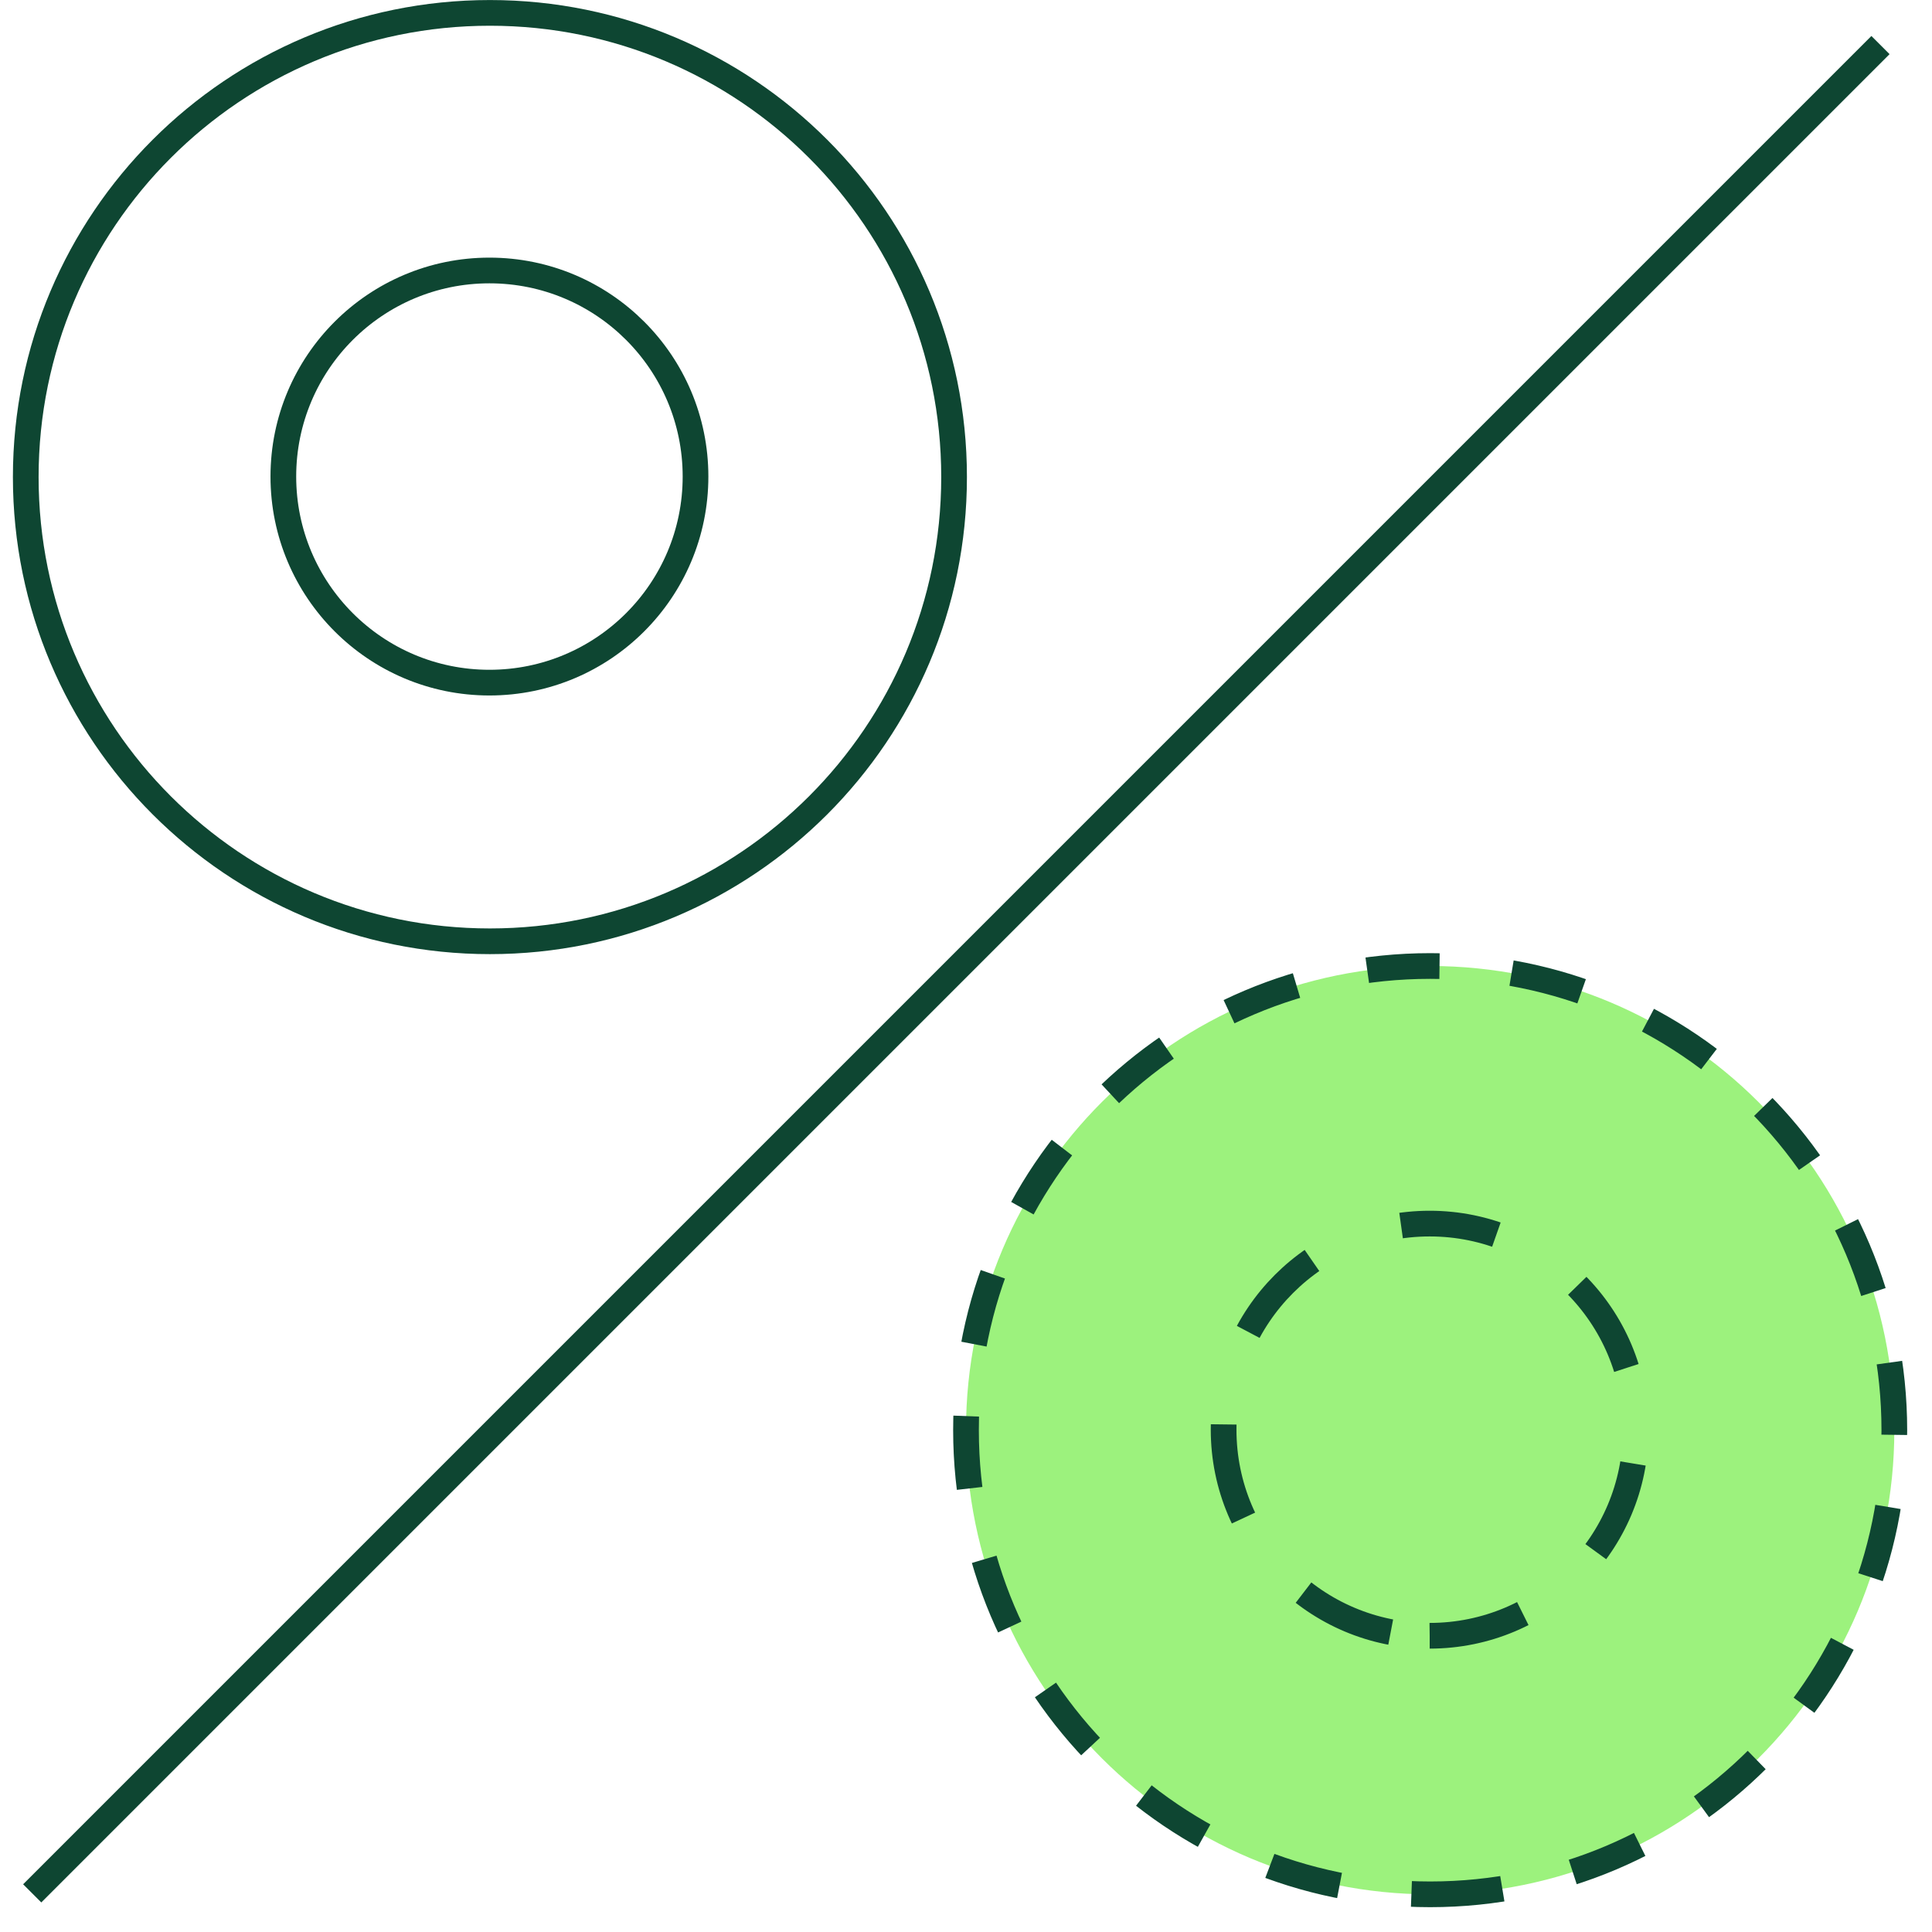 <svg width="100" height="100" viewBox="0 0 100 100" fill="none" xmlns="http://www.w3.org/2000/svg">
<path d="M74.025 98.05C87.293 98.05 98.05 87.293 98.05 74.025C98.05 60.756 87.293 50 74.025 50C60.756 50 50 60.756 50 74.025C50 87.293 60.756 98.05 74.025 98.05Z" fill="#9CF27D" stroke="#0E4632" stroke-width="1.33" stroke-miterlimit="10" stroke-linejoin="round" stroke-dasharray="3.75 3.75"/>
<path d="M25.358 48.721C38.627 48.721 49.383 37.965 49.383 24.692C49.383 11.418 38.627 0.667 25.358 0.667C12.09 0.667 1.333 11.423 1.333 24.692C1.333 37.96 12.09 48.721 25.358 48.721Z" stroke="#0E4632" stroke-width="1.33" stroke-miterlimit="10"/>
<path d="M25.333 35.333C31.224 35.333 36 30.558 36 24.666C36 18.773 31.224 14 25.333 14C19.442 14 14.666 18.775 14.666 24.666C14.666 30.556 19.442 35.333 25.333 35.333Z" stroke="#0E4632" stroke-width="1.33" stroke-miterlimit="10"/>
<path d="M74 84.667C79.891 84.667 84.667 79.892 84.667 73.999C84.667 68.106 79.891 63.333 74 63.333C68.109 63.333 63.334 68.108 63.334 73.999C63.334 79.889 68.109 84.667 74 84.667Z" fill="#9CF27D" stroke="#0E4632" stroke-width="1.33" stroke-miterlimit="10" stroke-dasharray="5 5"/>
<path d="M1.667 98L97.333 2.333" stroke="#0E4632" stroke-width="1.33" stroke-miterlimit="10" stroke-linejoin="round"/>
</svg>
